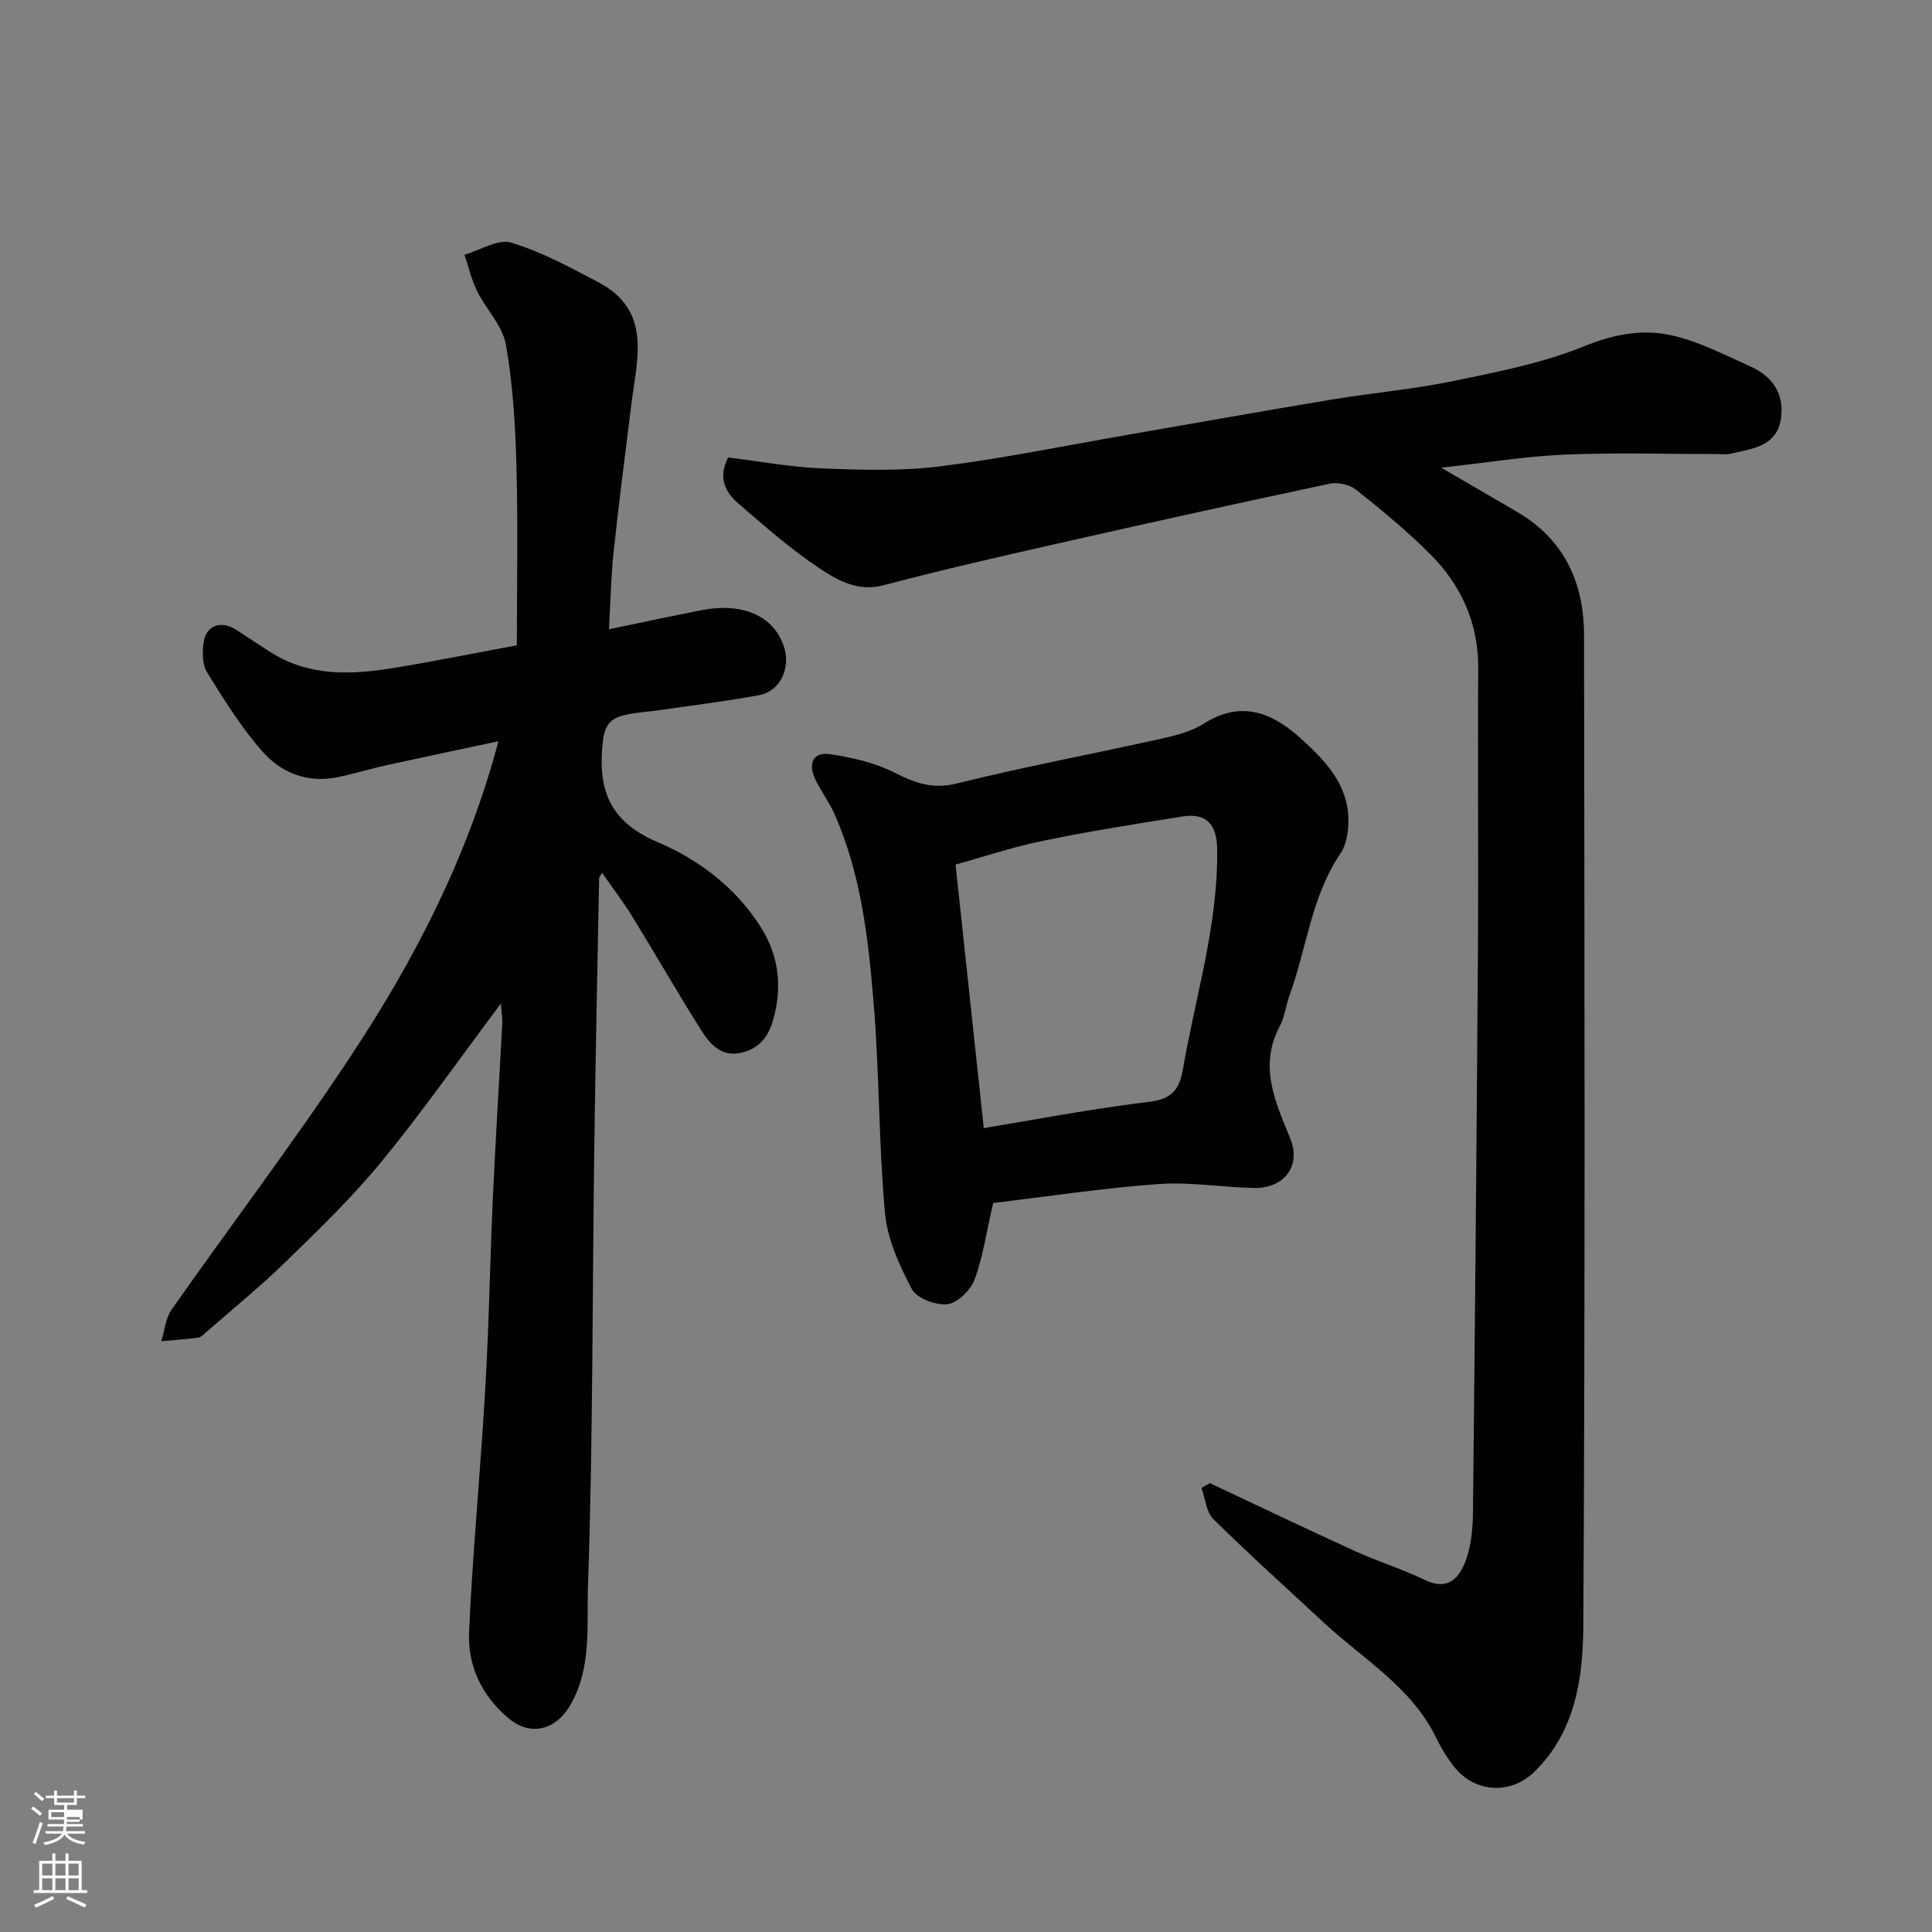 <svg enable-background="new 0 0 400 400" viewBox="0 0 400 400" xmlns="http://www.w3.org/2000/svg"><rect x="0" y="0" width="400" height="400" fill="#808080" stroke="none"/><path d="m6.44 374.46.42-.45c.65.47 1.27.95 1.85 1.44l-.45.49c-.65-.56-1.25-1.06-1.82-1.48m.93 7.33-.63-.26c.55-1.36 1.05-2.8 1.52-4.33.19.1.38.19.59.27-.46 1.29-.95 2.73-1.48 4.32m-.38-10.38.44-.42c.43.34 1.01.82 1.74 1.44l-.49.49c-.53-.51-1.09-1.01-1.69-1.51m2.5.35h1.72v-1.04h.59v1.04h3.52v-1.04h.59v1.04h1.75v.53h-1.75v1.42h-2.03v.97h3.22v2.03h-3.24c0 .35-.01.66-.03.93h3.32v.53h-3.37c-.03.27-.08.58-.15.94h3.96v.53h-3.71c.67.92 1.93 1.48 3.79 1.68-.13.24-.23.44-.29.59-2.13-.38-3.48-1.08-4.04-2.12-.43.97-1.77 1.72-4.03 2.23-.09-.19-.2-.37-.33-.55 2.1-.42 3.37-1.03 3.81-1.83h-3.36v-.53h3.58c.08-.29.13-.61.16-.94h-3.33v-.53h3.39c.02-.27.04-.58.04-.93h-3.23v-2.03h3.25v-.97h-2.07v-1.42h-1.73zm1.12 3.44v1h2.65c.01-.3.02-.44.01-.4v-.25-.35zm1.19-2h3.52v-.91h-3.52zm4.71 3h-2.63v.59c0 .15-.01.28-.01.4h2.64v-1.99z" fill="#fbfcfa"/><path d="m13.56 383.74h.63v1.52h2.72v6.07h1.13v.6h-11.06v-.6h1.13v-6.07h2.73v-1.52h.63v1.52h2.1v-1.52zm-2.69 8.83.38.56c-1.24.63-2.53 1.25-3.85 1.85-.1-.21-.21-.42-.34-.63 1.36-.55 2.63-1.15 3.81-1.78m-2.13-4.27h2.1v-2.45h-2.1zm0 3.04h2.1v-2.46h-2.1zm2.72-3.04h2.1v-2.45h-2.1zm0 3.04h2.1v-2.46h-2.1zm6.07 3.6c-1.41-.71-2.7-1.3-3.86-1.78l.35-.56c1.45.62 2.75 1.19 3.88 1.72zm-1.25-9.09h-2.1v2.45h2.1zm-2.09 5.49h2.1v-2.46h-2.1z" fill="#fbfcfa"/><g fill="#010101"><path d="m250.49 307.07c10.03 4.71 20.02 9.5 30.1 14.09 4.73 2.16 9.76 3.7 14.43 5.96 4.38 2.13 7.13.17 8.69-4.72.93-2.92 1.22-6.14 1.25-9.23.41-38.76.77-77.53 1.03-116.29.13-19.5-.06-39 .06-58.49.06-9.41-3.53-17.25-9.99-23.71-4.76-4.76-10-9.07-15.27-13.27-1.34-1.07-3.77-1.62-5.46-1.27-18.79 3.99-37.55 8.13-56.29 12.38-12.06 2.73-24.12 5.48-36.07 8.64-5.27 1.4-9.42-.93-13.14-3.39-6-3.95-11.45-8.78-16.92-13.49-2.66-2.3-4.37-5.28-2.15-9.57 6.29.77 12.77 1.99 19.28 2.26 8.16.33 16.45.6 24.52-.41 13.1-1.63 26.07-4.31 39.1-6.57 13.99-2.42 27.97-4.93 41.97-7.25 8.38-1.39 16.89-2.12 25.2-3.84 9.2-1.9 18.59-3.72 27.22-7.24 5.87-2.39 11.61-3.49 17.27-2.39 5.93 1.15 11.54 4.12 17.15 6.63 4.41 1.97 6.95 5.57 6.28 10.57-.82 6.13-6.11 6.42-10.66 7.5-.79.19-1.66.04-2.49.04-10.53 0-21.08-.34-31.59.11-8.15.35-16.25 1.68-25.63 2.71 6.06 3.53 10.97 6.35 15.85 9.23 9.7 5.71 13.72 14.68 13.73 25.46.09 68.33.24 136.66-.15 204.98-.06 10.8-1.57 21.99-10.15 30.34-4.97 4.83-12.38 4.36-16.68-1.15-1.4-1.79-2.61-3.78-3.6-5.83-5.08-10.53-15.05-16.26-23.18-23.8-7.68-7.14-15.49-14.15-22.96-21.52-1.5-1.48-1.7-4.28-2.5-6.47.58-.35 1.16-.67 1.75-1z"/><path d="m103.71 207.76c-8.79 11.74-16.36 22.55-24.7 32.72-6.02 7.34-12.91 13.99-19.73 20.64-5.3 5.17-11.07 9.86-16.65 14.74-.49.43-1.03 1.01-1.61 1.09-2.53.33-5.08.5-7.62.73.69-2.2.88-4.76 2.14-6.56 12.29-17.51 25.24-34.56 37.03-52.39 13.15-19.88 24.16-40.96 30.63-65.26-8.07 1.72-15.51 3.27-22.93 4.9-3.49.77-6.92 1.83-10.43 2.55-6.18 1.26-11.64-.92-15.53-5.35-4.36-4.96-7.92-10.68-11.41-16.31-1.01-1.62-1.04-4.18-.75-6.2.52-3.64 3.6-4.7 6.8-2.64 2.33 1.5 4.63 3.06 6.97 4.55 7.9 5.07 16.57 4.78 25.3 3.37 8.18-1.32 16.31-2.98 25.79-4.74 0-12.48.25-24.88-.09-37.26-.23-8.37-.73-16.82-2.19-25.04-.69-3.89-4.07-7.24-5.93-10.99-1.18-2.38-1.78-5.04-2.64-7.57 3.25-.93 6.94-3.32 9.66-2.51 6.27 1.89 12.19 5.11 18.04 8.19 11.13 5.85 8.05 15.78 6.88 25.13-1.28 10.23-2.6 20.47-3.7 30.72-.54 5.04-.63 10.12-.96 16.01 6.71-1.39 12.99-2.74 19.29-3.97 7.08-1.38 14.29.29 16.84 7.28 1.62 4.42-.49 9.49-5.06 10.34-6.73 1.25-13.55 2.07-20.33 3.06-2.59.38-5.24.5-7.76 1.12s-3.84 2-4.21 5.14c-1.18 9.92 1.07 16.76 11.38 21.14 8.46 3.59 16.21 9.44 21.35 17.67 3.65 5.84 4.38 12.08 2.58 18.79-1 3.71-2.85 6.2-6.61 7.09-4.22 1-6.59-1.8-8.44-4.74-4.86-7.72-9.4-15.64-14.18-23.41-1.88-3.05-4.07-5.92-6.27-9.09-.27.5-.62.86-.62 1.22-.37 19.1-.77 38.19-1.02 57.29-.39 29.76-.26 59.54-1.29 89.27-.28 8.11.84 16.82-3.67 24.56-3.11 5.33-8.4 6.52-13 2.53-5.43-4.7-8.25-10.78-7.94-17.75.63-14.15 1.9-28.27 2.85-42.4.42-6.26.77-12.53 1.03-18.8.4-9.6.6-19.2 1.05-28.8.57-12.04 1.3-24.07 1.95-36.1.03-.76-.12-1.55-.29-3.96z"/><path d="m205.62 249.07c-1.42 6.16-2.12 11.21-3.86 15.87-.82 2.19-3.51 4.83-5.61 5.08-2.39.28-6.34-1.21-7.36-3.13-2.6-4.9-5.08-10.37-5.57-15.79-1.31-14.46-1.14-29.05-2.35-43.53-1.1-13.29-2.6-26.65-8.11-39.07-1.12-2.52-2.86-4.76-4.02-7.27-1.4-3.02-.52-5.62 3.07-5.09 4.57.68 9.31 1.75 13.38 3.82 4.28 2.17 7.91 3.49 12.94 2.24 14.05-3.47 28.3-6.15 42.43-9.29 2.99-.67 6.15-1.5 8.69-3.1 7.65-4.84 14.03-2.35 19.92 2.95 5.03 4.54 9.87 9.44 10 16.84.04 2.39-.37 5.24-1.66 7.14-6.03 8.89-6.95 19.53-10.5 29.25-.78 2.13-1.02 4.52-2.06 6.5-4.37 8.3-.93 15.56 2.18 23.22 2.36 5.81-1.38 10.4-7.6 10.25-6.6-.16-13.24-1.29-19.77-.81-11.5.84-22.94 2.58-34.14 3.92zm-1.94-15.5c9.64-1.6 20.61-3.69 31.67-5.12 4.73-.61 8.45-.58 9.51-6.8 2.61-15.27 7.38-30.18 7.14-45.89-.08-5.24-2.36-7.49-7.23-6.71-9.65 1.54-19.31 3.06-28.88 5.04-6.4 1.32-12.65 3.42-18.05 4.92 1.99 18.56 3.87 36.19 5.84 54.56z"/></g></svg>